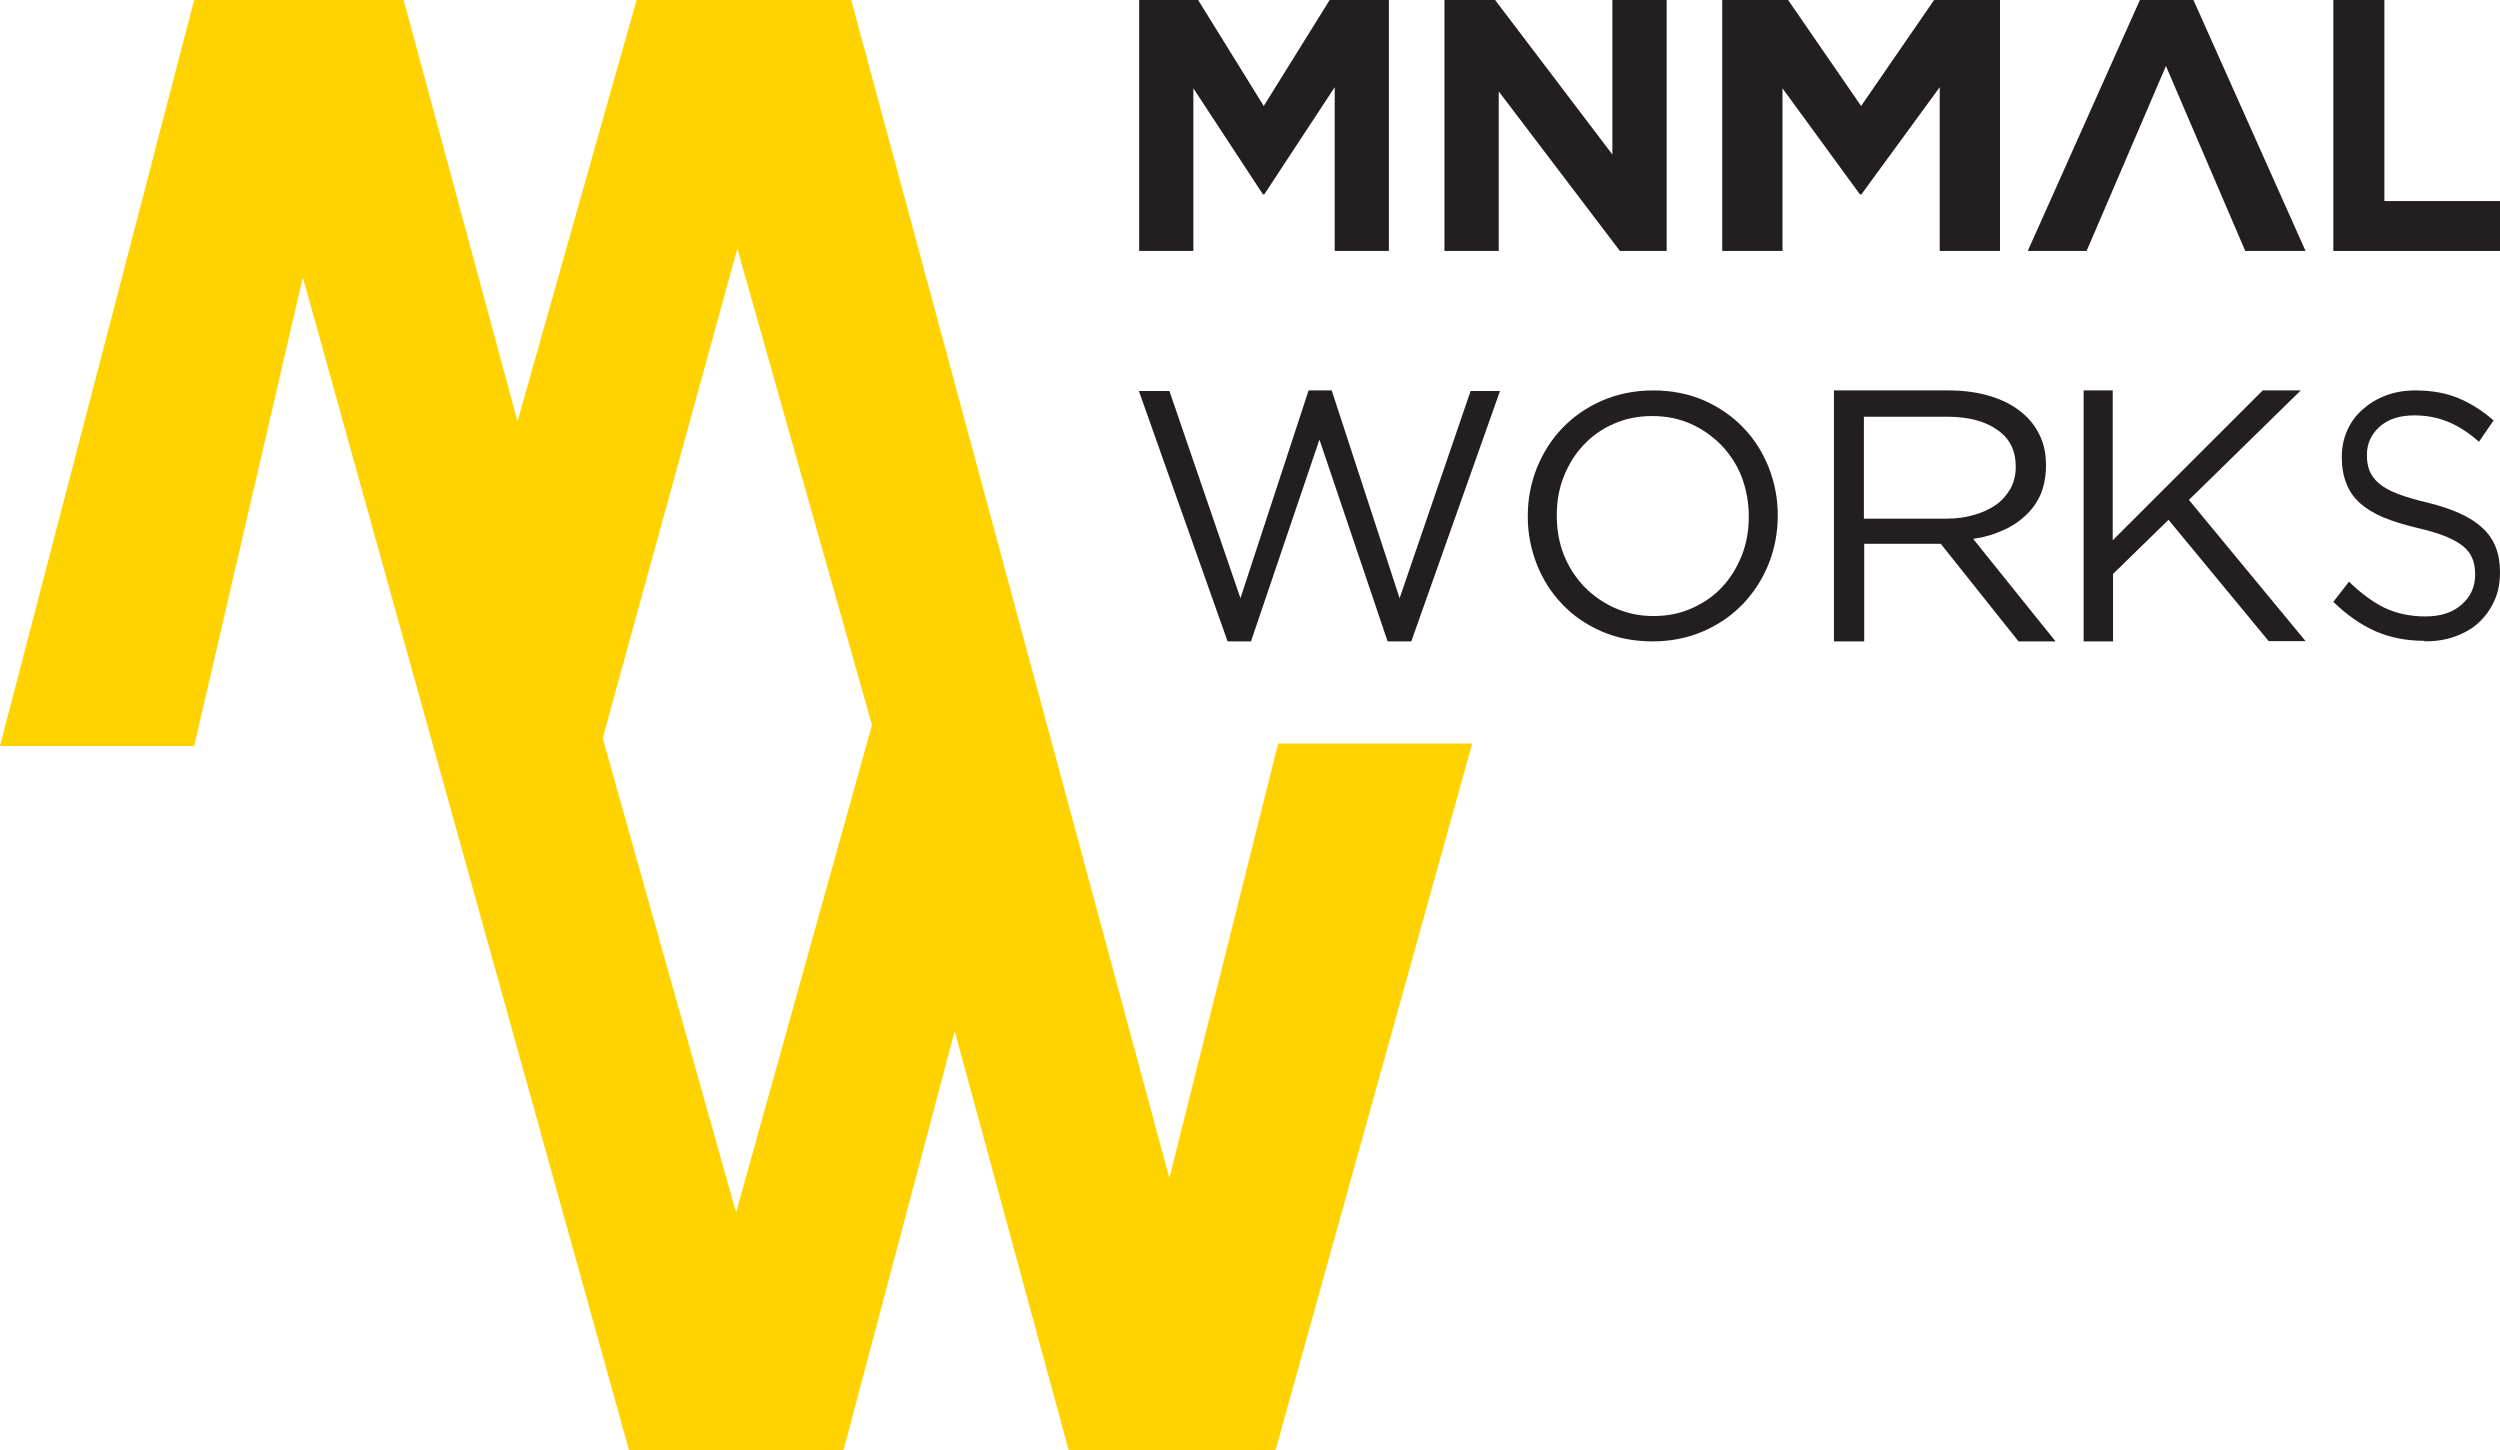 <svg width="200" height="116" viewBox="0 0 200 116" fill="none" xmlns="http://www.w3.org/2000/svg">
<path d="M91.111 31.28H93.553L99.235 47.858L104.688 31.234H106.537L111.968 47.858L117.65 31.28H120L112.903 51.311H111.009L105.556 35.167L100.079 51.311H98.208L91.111 31.28Z" fill="#231F20"/>
<path d="M132.2 51.311C130.713 51.311 129.339 51.044 128.123 50.509C126.907 49.974 125.848 49.261 124.97 48.325C124.092 47.412 123.416 46.342 122.943 45.139C122.47 43.936 122.222 42.666 122.222 41.328V41.262C122.222 39.925 122.47 38.655 122.943 37.451C123.438 36.226 124.114 35.156 124.992 34.243C125.871 33.329 126.929 32.594 128.146 32.059C129.384 31.524 130.736 31.234 132.245 31.234C133.754 31.234 135.083 31.502 136.321 32.037C137.537 32.571 138.596 33.307 139.474 34.22C140.353 35.134 141.028 36.203 141.501 37.407C141.974 38.61 142.222 39.88 142.222 41.217V41.262C142.222 42.599 141.974 43.869 141.501 45.094C141.006 46.32 140.33 47.367 139.452 48.303C138.574 49.217 137.515 49.952 136.299 50.487C135.06 51.022 133.709 51.311 132.222 51.311H132.2ZM132.267 49.284C133.393 49.284 134.407 49.083 135.353 48.66C136.299 48.236 137.11 47.679 137.763 46.966C138.438 46.253 138.956 45.406 139.339 44.448C139.722 43.49 139.902 42.443 139.902 41.351V41.284C139.902 40.17 139.7 39.145 139.339 38.164C138.956 37.184 138.416 36.359 137.718 35.624C137.019 34.911 136.209 34.332 135.263 33.908C134.317 33.485 133.281 33.284 132.177 33.284C131.074 33.284 130.037 33.485 129.092 33.908C128.146 34.309 127.357 34.889 126.682 35.602C126.006 36.315 125.488 37.162 125.105 38.12C124.722 39.078 124.542 40.103 124.542 41.217V41.262C124.542 42.376 124.722 43.401 125.105 44.381C125.488 45.34 126.028 46.186 126.727 46.922C127.425 47.635 128.236 48.214 129.182 48.637C130.128 49.061 131.164 49.284 132.267 49.284Z" fill="#231F20"/>
<path d="M146.667 31.234H155.901C157.235 31.234 158.42 31.419 159.457 31.766C160.494 32.112 161.358 32.621 162.025 33.244C162.568 33.753 162.963 34.33 163.259 35C163.556 35.67 163.679 36.41 163.679 37.218V37.264C163.679 38.096 163.531 38.858 163.259 39.529C162.963 40.199 162.568 40.753 162.049 41.238C161.531 41.723 160.914 42.139 160.198 42.44C159.482 42.763 158.691 42.994 157.852 43.11L164.445 51.311H161.482L155.259 43.502H149.136V51.311H146.716V31.234H146.667ZM155.704 41.492C156.494 41.492 157.235 41.4 157.926 41.192C158.593 41.007 159.185 40.73 159.679 40.383C160.173 40.037 160.543 39.598 160.84 39.09C161.111 38.581 161.259 38.004 161.259 37.357V37.311C161.259 36.063 160.79 35.093 159.803 34.4C158.84 33.706 157.482 33.337 155.753 33.337H149.111V41.492H155.728H155.704Z" fill="#231F20"/>
<path d="M166.667 31.234H169.018V43.221L181.014 31.234H184.061L175.112 39.993L184.445 51.288H181.494L173.48 41.584L169.042 45.917V51.311H166.691V31.234H166.667Z" fill="#231F20"/>
<path d="M193.969 51.266C192.533 51.266 191.241 51.02 190.051 50.504C188.882 49.988 187.754 49.203 186.667 48.148L187.918 46.533C188.862 47.453 189.805 48.148 190.749 48.619C191.692 49.068 192.8 49.315 194.031 49.315C195.262 49.315 196.205 49.001 196.923 48.373C197.641 47.745 198.01 46.959 198.01 45.995V45.928C198.01 45.479 197.949 45.075 197.805 44.716C197.662 44.357 197.436 44.021 197.087 43.729C196.739 43.438 196.267 43.168 195.672 42.922C195.077 42.675 194.298 42.45 193.354 42.226C192.328 41.98 191.446 41.71 190.687 41.396C189.928 41.082 189.313 40.701 188.8 40.252C188.308 39.803 187.939 39.288 187.713 38.682C187.467 38.076 187.344 37.381 187.344 36.596V36.551C187.344 35.788 187.487 35.093 187.774 34.442C188.062 33.792 188.472 33.231 189.005 32.76C189.539 32.289 190.154 31.907 190.872 31.638C191.59 31.369 192.369 31.234 193.21 31.234C194.523 31.234 195.651 31.436 196.636 31.84C197.621 32.244 198.564 32.827 199.487 33.635L198.318 35.34C197.477 34.599 196.636 34.061 195.795 33.724C194.954 33.388 194.072 33.231 193.149 33.231C191.98 33.231 191.056 33.523 190.38 34.128C189.703 34.734 189.354 35.474 189.354 36.371V36.416C189.354 36.887 189.415 37.291 189.559 37.65C189.703 38.009 189.949 38.345 190.298 38.66C190.667 38.974 191.139 39.243 191.774 39.489C192.41 39.736 193.21 39.983 194.195 40.207C196.185 40.701 197.662 41.351 198.585 42.226C199.528 43.079 200 44.245 200 45.748V45.793C200 46.623 199.856 47.386 199.549 48.059C199.241 48.732 198.831 49.315 198.298 49.808C197.764 50.302 197.128 50.661 196.369 50.93C195.631 51.199 194.81 51.311 193.928 51.311L193.969 51.266Z" fill="#231F20"/>
<path d="M91.111 0H95.849L101.1 8.479L106.374 0H111.111V20.077H106.776V6.976L101.145 15.546H101.033L95.469 7.066V20.077H91.133V0H91.111Z" fill="#231F20"/>
<path d="M115.556 0H119.608L128.99 12.36V0H133.333V20.077H129.594L119.899 7.313V20.077H115.556V0Z" fill="#231F20"/>
<path d="M137.778 0H143.048L148.889 8.479L154.73 0H160V20.077H155.178V6.976L148.914 15.546H148.79L142.6 7.066V20.077H137.778V0Z" fill="#231F20"/>
<path d="M171.238 0H175.476L184.444 20.077H179.621L173.275 5.281L166.929 20.077H162.222L171.191 0H171.238Z" fill="#231F20"/>
<path d="M186.667 0H190.752V16.084H200V20.077H186.667V0Z" fill="#231F20"/>
<path d="M102.244 59.503L93.549 94.25L68.097 0H50.926L41.4 33.708L32.29 0H15.533L0 59.68H15.533L24.228 22.192L50.314 116H67.486L76.377 82.491L85.488 116H102.048L117.778 59.481H102.244V59.503ZM58.878 96.969L48.217 59.061L58.987 19.893L69.758 58L58.9 96.947L58.878 96.969Z" fill="#FFD300"/>
</svg>
